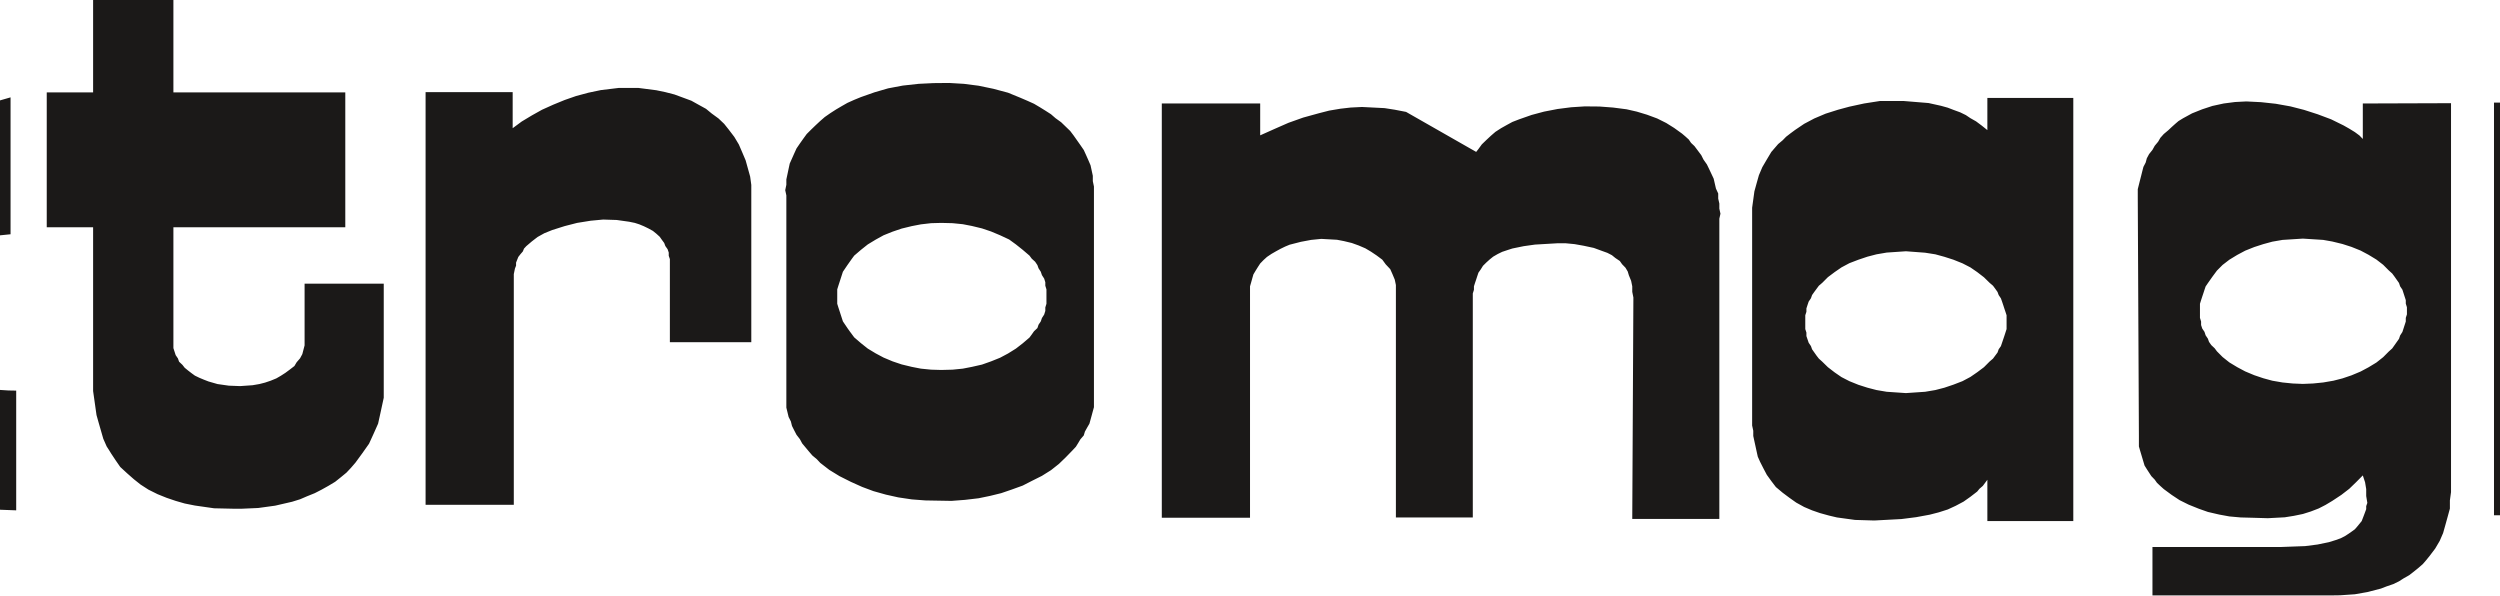 <?xml version="1.0" encoding="UTF-8"?>
<svg xmlns="http://www.w3.org/2000/svg" xmlns:xlink="http://www.w3.org/1999/xlink" width="595pt" height="141.8pt" viewBox="0 0 595 141.8" version="1.1">
<g id="surface1">
<path style=" stroke:none;fill-rule:evenodd;fill:rgb(10.594%,9.813%,9.424%);fill-opacity:1;" d="M 260.359 46.508 L 260.359 96.91 L 260.09 97.883 L 259.82 98.887 L 259.285 100.828 L 258.746 101.758 L 258.207 102.727 L 257.938 103.629 L 257.129 104.562 L 256.594 105.465 L 256.055 106.332 L 255.246 107.195 L 253.633 108.855 L 252.016 110.414 L 250.133 111.902 L 247.98 113.254 L 245.559 114.465 L 243.402 115.57 L 240.711 116.543 L 238.289 117.371 L 235.598 118.031 L 232.906 118.586 L 229.676 118.965 L 226.445 119.211 L 220.258 119.102 L 217.027 118.859 L 213.797 118.379 L 210.836 117.719 L 207.875 116.887 L 205.184 115.883 L 202.492 114.672 L 199.801 113.32 L 197.379 111.836 L 195.227 110.172 L 194.418 109.305 L 193.34 108.406 L 192.535 107.469 L 190.918 105.531 L 190.379 104.527 L 189.574 103.488 L 189.035 102.453 L 188.496 101.379 L 188.227 100.305 L 187.688 99.23 L 187.152 97.016 L 187.152 46.508 L 186.883 45.258 L 187.152 43.98 L 187.152 42.699 L 187.418 41.453 L 187.688 40.172 L 187.957 38.926 L 189.035 36.504 L 189.574 35.324 L 190.379 34.148 L 191.188 33.004 L 191.996 31.895 L 193.07 30.824 L 194.148 29.785 L 195.227 28.781 L 196.301 27.848 L 197.648 26.91 L 198.992 26.047 L 200.34 25.254 L 201.684 24.488 L 203.301 23.762 L 204.914 23.102 L 208.145 21.965 L 211.375 21.027 L 214.875 20.367 L 218.641 19.953 L 222.141 19.781 L 225.91 19.746 L 229.406 19.953 L 232.906 20.402 L 236.406 21.129 L 239.906 22.062 L 242.867 23.277 L 244.48 23.969 L 246.094 24.695 L 247.441 25.492 L 248.785 26.324 L 250.133 27.188 L 251.207 28.121 L 252.555 29.094 L 254.707 31.172 L 255.516 32.242 L 257.129 34.527 L 257.938 35.703 L 258.477 36.883 L 259.016 38.094 L 259.551 39.34 L 260.09 41.836 L 260.09 43.113 L 260.359 44.395 Z M 224.023 53.051 L 226.715 53.117 L 229.137 53.359 L 231.293 53.777 L 233.715 54.363 L 235.867 55.09 L 238.02 55.992 L 240.172 56.996 L 241.789 58.172 L 243.402 59.457 L 245.02 60.84 L 245.559 61.566 L 246.363 62.293 L 246.902 63.09 L 247.172 63.852 L 247.711 64.68 L 247.98 65.477 L 248.516 66.309 L 248.785 67.172 L 248.785 68.004 L 249.055 68.871 L 249.055 72.297 L 248.785 73.164 L 248.785 73.992 L 248.516 74.859 L 247.98 75.691 L 247.711 76.484 L 247.172 77.281 L 246.902 78.082 L 246.094 78.84 L 245.559 79.602 L 245.02 80.332 L 243.402 81.715 L 241.789 82.965 L 239.906 84.137 L 238.02 85.141 L 235.867 86.008 L 233.715 86.77 L 231.293 87.32 L 229.137 87.738 L 226.715 87.98 L 224.023 88.051 L 221.602 87.98 L 219.18 87.738 L 217.027 87.32 L 214.605 86.734 L 212.449 86.008 L 210.297 85.105 L 208.414 84.102 L 206.531 82.965 L 204.914 81.68 L 203.301 80.293 L 202.223 78.84 L 201.684 78.082 L 200.609 76.484 L 199.531 73.164 L 199.262 72.297 L 199.262 68.871 L 199.531 68.004 L 200.609 64.68 L 201.684 63.09 L 202.762 61.566 L 203.301 60.84 L 204.914 59.457 L 206.531 58.172 L 208.414 57.031 L 210.297 55.992 L 212.449 55.129 L 214.605 54.398 L 217.027 53.809 L 219.18 53.395 L 221.602 53.117 Z M 178.809 45.988 L 178.809 81.438 L 159.43 81.438 L 159.43 61.668 L 159.16 60.871 L 159.16 60.113 L 158.891 59.316 L 158.352 58.555 L 158.082 57.832 L 157.543 57.098 L 157.004 56.34 L 156.199 55.609 L 155.391 54.957 L 154.312 54.363 L 153.238 53.844 L 152.16 53.395 L 151.086 53.051 L 149.738 52.773 L 146.777 52.355 L 143.547 52.254 L 140.586 52.531 L 137.355 53.051 L 134.398 53.809 L 131.438 54.746 L 129.551 55.508 L 127.938 56.406 L 126.59 57.445 L 125.246 58.59 L 124.707 59.176 L 124.438 59.84 L 123.898 60.461 L 123.359 61.148 L 123.094 61.809 L 122.824 62.504 L 122.824 63.227 L 122.555 63.918 L 122.285 65.234 L 122.285 120.141 L 101.289 120.141 L 101.289 21.926 L 122.016 21.926 L 122.016 30.512 L 124.168 28.922 L 126.59 27.465 L 129.012 26.113 L 131.703 24.902 L 134.398 23.797 L 137.09 22.859 L 140.047 22.062 L 143.008 21.441 L 147.316 20.922 L 151.891 20.922 L 156.199 21.477 L 158.352 21.926 L 160.504 22.48 L 162.387 23.172 L 164.543 23.969 L 166.156 24.867 L 168.039 25.906 L 169.387 27.016 L 171 28.191 L 172.348 29.473 L 173.426 30.824 L 174.77 32.59 L 175.848 34.391 L 176.652 36.258 L 177.461 38.164 L 178.539 42.039 L 178.809 44.012 Z M 41.27 -0.023 L 41.27 21.996 L 82.18 21.996 L 82.18 54.09 L 41.27 54.09 L 41.27 82.855 L 41.809 84.52 L 42.348 85.312 L 42.617 86.078 L 43.422 86.84 L 43.961 87.531 L 44.77 88.188 L 45.578 88.812 L 46.383 89.398 L 47.461 89.918 L 48.535 90.367 L 49.613 90.785 L 51.766 91.406 L 54.457 91.789 L 57.148 91.891 L 60.109 91.684 L 61.727 91.406 L 63.07 91.062 L 64.418 90.609 L 65.762 90.059 L 66.84 89.434 L 67.914 88.742 L 68.992 87.945 L 70.07 87.113 L 70.605 86.215 L 71.414 85.281 L 71.953 84.277 L 72.492 82.199 L 72.492 67.52 L 91.332 67.52 L 91.332 94.66 L 90.523 98.398 L 89.988 100.828 L 88.91 103.246 L 87.832 105.602 L 86.219 107.887 L 84.602 110.102 L 83.527 111.348 L 82.449 112.492 L 81.105 113.598 L 79.758 114.672 L 78.145 115.641 L 76.527 116.543 L 74.914 117.371 L 73.031 118.133 L 71.414 118.828 L 69.531 119.414 L 65.492 120.348 L 61.457 120.902 L 57.418 121.082 L 55.805 121.082 L 50.961 120.973 L 46.383 120.316 L 43.961 119.832 L 41.809 119.211 L 39.656 118.48 L 37.5 117.613 L 35.348 116.543 L 33.465 115.332 L 31.848 114.047 L 30.234 112.629 L 28.621 111.141 L 27.543 109.586 L 26.465 107.961 L 25.93 107.09 L 25.391 106.258 L 24.582 104.426 L 23.504 100.684 L 22.969 98.781 L 22.16 93.07 L 22.16 54.09 L 11.125 54.09 L 11.125 21.996 L 22.16 21.996 L 22.16 -0.023 Z M 2.512 23.172 L 2.512 55.754 L -1.527 56.164 L -5.293 56.855 L -8.793 57.793 L -12.293 59.004 L -14.176 59.902 L -16.059 60.941 L -17.406 62.117 L -18.215 62.742 L -19.02 63.398 L -19.559 64.059 L -20.098 64.785 L -20.637 65.477 L -20.906 66.238 L -21.441 67.004 L -21.98 68.523 L -22.25 69.32 L -22.52 70.43 L -22.52 71.535 L -22.789 72.645 L -22.789 75.551 L -22.52 76.457 L -22.52 77.352 L -22.25 78.254 L -21.98 79.117 L -21.441 79.984 L -21.172 80.848 L -20.637 81.715 L -20.098 82.543 L -18.48 84.934 L -16.059 87.113 L -14.176 88.359 L -12.293 89.469 L -10.137 90.438 L -7.984 91.27 L -5.562 91.926 L -3.141 92.41 L -0.719 92.758 L 1.973 92.93 L 3.855 92.965 L 3.855 121.461 L 0.09 121.32 L -3.41 120.938 L -6.91 120.316 L -10.137 119.453 L -13.367 118.34 L -16.598 117.027 L -17.945 116.301 L -19.559 115.504 L -20.906 114.672 L -21.98 113.77 L -23.867 112.461 L -25.75 111.07 L -27.363 109.652 L -28.98 108.203 L -30.594 106.676 L -31.941 105.152 L -33.285 103.559 L -34.633 101.934 L -34.633 121.594 L -53.742 121.594 L -53.742 0.426 L -34.363 0.426 L -34.363 43.492 L -31.672 40.449 L -30.055 38.992 L -28.441 37.574 L -26.559 36.188 L -24.941 34.879 L -23.059 33.594 L -20.906 32.383 L -19.02 31.203 L -16.867 30.098 L -14.715 29.059 L -12.562 28.09 L -10.406 27.152 L -7.984 26.324 L -3.141 24.801 Z M -63.699 50.418 L -63.699 80.191 L -119.684 80.191 L -119.684 83.41 L -119.414 85.039 L -119.414 86.629 L -118.875 87.809 L -118.605 88.359 L -118.34 88.953 L -117.801 90.023 L -116.723 91.027 L -116.184 91.512 L -115.648 91.965 L -114.301 92.723 L -112.688 93.348 L -111.07 93.797 L -108.918 94.176 L -106.496 94.418 L -101.918 94.523 L -98.422 94.594 L -94.652 94.418 L -92.5 94.078 L -90.613 93.484 L -89.539 93.105 L -88.73 92.652 L -87.922 92.133 L -87.117 91.586 L -85.77 90.438 L -85.23 89.816 L -84.965 89.191 L -84.426 88.535 L -84.156 87.879 L -83.617 87.184 L -83.348 86.492 L -82.809 84.762 L -63.699 84.762 L -63.969 95.113 L -63.969 97.09 L -64.238 99.059 L -65.316 102.934 L -66.121 104.805 L -67.199 106.676 L -68.277 108.477 L -69.621 110.242 L -71.773 112.461 L -72.852 113.496 L -74.195 114.504 L -75.543 115.469 L -76.887 116.402 L -78.234 117.27 L -79.848 118.062 L -82.273 119.172 L -84.965 120.105 L -87.656 120.902 L -90.613 121.562 L -93.574 122.012 L -96.535 122.355 L -102.457 122.465 L -105.418 122.289 L -108.109 121.941 L -111.07 121.461 L -114.031 120.766 L -116.723 119.934 L -119.145 118.965 L -121.836 117.855 L -124.258 116.609 L -125.875 115.469 L -127.488 114.258 L -129.105 112.977 L -130.449 111.59 L -131.527 110.172 L -133.68 107.129 L -134.219 105.531 L -134.758 104.008 L -135.293 102.453 L -136.371 96.219 L -136.371 51.18 L -135.832 46.852 L -134.758 42.629 L -133.68 40.551 L -132.602 38.508 L -131.527 36.535 L -130.449 35.324 L -129.375 34.18 L -128.297 33.074 L -126.949 32.004 L -125.605 30.996 L -124.258 30.062 L -122.645 29.195 L -121.031 28.367 L -119.414 27.637 L -117.801 26.945 L -115.914 26.355 L -114.301 25.84 L -110.531 25.008 L -106.496 24.523 L -102.457 24.246 L -98.152 24.215 L -94.922 24.488 L -91.422 24.973 L -87.922 25.699 L -84.695 26.672 L -81.734 27.848 L -78.773 29.195 L -77.426 29.961 L -76.082 30.754 L -74.734 31.59 L -73.66 32.484 L -72.312 33.387 L -71.234 34.355 L -70.16 35.359 L -69.352 36.363 L -68.277 37.438 L -67.469 38.508 L -66.93 39.652 L -66.121 40.758 L -65.047 43.113 L -64.777 44.289 L -64.238 45.504 L -63.969 46.715 L -63.969 47.965 L -63.699 49.172 Z M -236.496 69.699 L -236.496 67.383 L -236.227 66.238 L -235.688 65.133 L -234.883 64.059 L -234.344 63.02 L -233.266 62.051 L -232.457 61.148 L -230.844 60.18 L -229.496 59.352 L -227.613 58.656 L -226 58.07 L -224.113 57.586 L -222.23 57.273 L -218.461 57.098 L -214.156 57.309 L -210.121 58.004 L -209.043 58.312 L -207.695 58.691 L -206.621 59.176 L -205.543 59.695 L -204.469 60.32 L -203.391 60.977 L -202.582 61.707 L -201.777 62.504 L -201.238 63.297 L -200.699 64.16 L -200.16 65.062 L -199.891 65.965 L -199.621 66.898 L -199.621 68.766 L -199.891 69.699 Z M -180.781 50.695 L -180.781 80.57 L -236.766 80.57 L -236.766 83.758 L -236.227 86.941 L -236.227 87.531 L -235.957 88.117 L -234.883 90.34 L -233.805 91.34 L -232.727 92.238 L -231.113 93.035 L -229.766 93.621 L -228.152 94.078 L -225.73 94.457 L -223.578 94.695 L -219 94.801 L -215.504 94.871 L -211.734 94.695 L -209.582 94.383 L -207.426 93.797 L -206.621 93.379 L -205.812 92.93 L -204.734 92.445 L -204.199 91.891 L -202.852 90.715 L -201.777 89.469 L -201.508 88.812 L -200.969 88.152 L -200.699 87.465 L -200.43 86.805 L -199.891 85.039 L -180.781 85.039 L -180.781 95.387 L -181.32 99.34 L -181.859 101.309 L -182.395 103.215 L -183.203 105.117 L -185.355 108.785 L -186.703 110.516 L -187.781 111.66 L -188.855 112.734 L -189.934 113.77 L -191.277 114.809 L -193.969 116.68 L -195.316 117.547 L -196.93 118.379 L -199.352 119.484 L -202.043 120.418 L -204.734 121.215 L -207.695 121.871 L -210.387 122.355 L -213.348 122.668 L -219.27 122.809 L -222.23 122.598 L -225.191 122.254 L -228.152 121.77 L -230.844 121.082 L -233.805 120.246 L -236.227 119.277 L -238.918 118.168 L -241.07 116.922 L -242.957 115.781 L -244.57 114.566 L -246.188 113.254 L -247.531 111.902 L -248.609 110.453 L -249.684 108.965 L -250.492 107.402 L -251.301 105.809 L -252.375 102.762 L -253.184 98.09 L -253.184 96.496 L -253.453 94.938 L -253.453 51.461 L -252.914 47.164 L -252.375 45.016 L -251.84 42.906 L -249.684 38.82 L -248.609 36.848 L -247.531 35.672 L -246.453 34.562 L -245.379 33.488 L -244.301 32.449 L -242.957 31.48 L -241.609 30.547 L -240.266 29.68 L -238.648 28.883 L -237.035 28.156 L -235.418 27.504 L -233.805 26.879 L -231.922 26.355 L -228.422 25.527 L -224.652 24.973 L -220.078 24.559 L -215.234 24.488 L -211.734 24.766 L -208.504 25.285 L -205.004 26.012 L -201.777 26.945 L -198.816 28.121 L -195.855 29.473 L -194.508 30.234 L -193.164 31.031 L -190.473 32.762 L -188.316 34.633 L -187.242 35.637 L -186.434 36.676 L -185.355 37.715 L -184.551 38.82 L -184.012 39.93 L -183.203 41.07 L -182.664 42.215 L -182.129 43.391 L -181.59 44.602 L -180.781 48.238 Z M -119.414 69.426 L -119.414 67.105 L -119.145 65.965 L -118.605 64.855 L -118.07 63.781 L -117.262 62.742 L -116.453 61.773 L -115.379 60.84 L -113.762 59.902 L -112.418 59.074 L -110.801 58.344 L -108.918 57.758 L -107.035 57.309 L -105.148 56.996 L -101.383 56.789 L -97.344 56.996 L -93.574 57.586 L -92.23 57.895 L -90.883 58.277 L -89.809 58.727 L -88.73 59.281 L -87.656 59.867 L -86.578 60.562 L -85.77 61.289 L -84.965 62.09 L -84.156 62.914 L -83.617 63.781 L -83.348 64.68 L -82.809 65.617 L -82.809 66.551 L -82.539 67.52 L -82.539 68.457 L -82.809 69.426 Z M 755.602 50.246 L 755.602 80.121 L 699.617 80.121 L 699.617 84.898 L 699.887 86.492 L 700.426 87.668 L 700.426 88.258 L 700.695 88.812 L 701.5 89.883 L 702.578 90.887 L 703.117 91.371 L 703.656 91.828 L 705 92.59 L 706.617 93.211 L 708.23 93.621 L 710.383 94.004 L 712.805 94.281 L 717.113 94.383 L 720.879 94.457 L 724.648 94.246 L 726.801 93.934 L 728.688 93.348 L 729.762 92.965 L 730.57 92.516 L 731.379 91.996 L 732.184 91.441 L 733.801 89.676 L 734.34 89.02 L 734.875 88.395 L 735.145 87.707 L 735.414 87.047 L 735.684 86.352 L 736.492 84.621 L 755.602 84.621 L 755.332 94.973 L 755.332 96.945 L 755.062 98.918 L 754.523 100.895 L 752.91 104.703 L 752.102 106.57 L 750.758 108.371 L 749.68 110.137 L 748.602 111.246 L 747.527 112.316 L 746.18 113.355 L 745.105 114.359 L 743.758 115.332 L 742.414 116.266 L 740.797 117.129 L 739.453 117.926 L 736.762 119.035 L 734.34 119.969 L 731.379 120.766 L 728.688 121.422 L 725.727 121.906 L 722.766 122.219 L 716.844 122.355 L 713.883 122.184 L 711.191 121.84 L 708.23 121.352 L 705.27 120.695 L 702.578 119.863 L 699.887 118.895 L 697.465 117.789 L 695.043 116.543 L 693.426 115.398 L 691.812 114.188 L 690.195 112.871 L 688.852 111.488 L 687.773 110.031 L 686.699 108.543 L 685.621 106.984 L 684.008 102.211 L 683.469 99.023 L 683.199 97.398 L 682.93 95.805 L 682.93 48.859 L 683.469 46.715 L 684.543 42.488 L 685.621 40.414 L 686.699 38.371 L 687.773 36.398 L 688.852 35.219 L 689.66 34.113 L 691.004 33.039 L 692.082 32.004 L 693.426 31.031 L 694.773 30.129 L 696.117 29.266 L 697.734 28.469 L 699.348 27.711 L 700.965 27.051 L 702.578 26.465 L 704.191 25.906 L 707.961 25.078 L 711.73 24.523 L 716.305 24.141 L 720.879 24.039 L 724.379 24.316 L 727.879 24.836 L 731.379 25.562 L 734.609 26.531 L 737.566 27.672 L 740.527 29.059 L 741.875 29.785 L 744.566 31.445 L 745.645 32.312 L 746.988 33.246 L 748.066 34.215 L 748.871 35.184 L 749.949 36.223 L 751.562 38.371 L 752.371 39.477 L 753.18 40.621 L 754.254 42.973 L 754.523 44.152 L 755.062 45.363 L 755.332 46.574 L 755.332 47.785 L 755.602 49.031 Z M 699.617 69.355 L 699.617 68.176 L 699.887 67.004 L 700.156 65.859 L 701.23 63.641 L 702.039 62.605 L 702.848 61.633 L 703.926 60.699 L 705.27 59.766 L 706.883 58.934 L 708.5 58.211 L 710.383 57.617 L 712.27 57.168 L 714.152 56.855 L 717.918 56.648 L 721.957 56.855 L 725.727 57.48 L 727.07 57.793 L 728.418 58.172 L 729.492 58.621 L 730.57 59.176 L 731.648 59.766 L 732.723 60.461 L 733.531 61.184 L 734.34 61.98 L 734.875 62.812 L 735.684 63.676 L 735.953 64.582 L 736.492 65.512 L 736.492 66.48 L 736.762 67.414 L 736.762 68.387 L 736.492 69.355 Z M 0 122.91 L -168.398 122.91 L -168.398 1.949 L 0 1.949 Z M 842.27 23.035 L 842.27 58.344 L 799.203 58.344 L 799.203 85.766 L 799.742 87.219 L 800.551 89.297 L 801.09 90.023 L 801.895 90.715 L 802.434 91.34 L 803.242 91.891 L 804.316 92.41 L 805.125 92.832 L 806.203 93.172 L 807.277 93.453 L 809.699 93.797 L 811.855 94.004 L 814.547 94.176 L 817.508 94.078 L 820.199 93.727 L 822.891 93.137 L 824.234 92.652 L 825.582 92.066 L 826.656 91.406 L 827.734 90.609 L 828.812 89.781 L 829.617 88.844 L 830.426 87.879 L 830.965 86.84 L 831.504 85.457 L 832.039 82.613 L 832.039 70.531 L 848.727 70.531 L 848.727 95.879 L 848.461 97.363 L 848.461 98.852 L 847.922 100.305 L 847.652 101.758 L 847.113 103.215 L 846.574 104.633 L 845.77 106.051 L 844.961 107.438 L 844.152 108.785 L 843.074 110.102 L 842 111.383 L 840.922 112.629 L 839.578 113.84 L 836.887 116.129 L 835.809 116.887 L 834.465 117.613 L 833.117 118.305 L 832.039 118.965 L 829.078 120.105 L 826.121 121.043 L 823.16 121.77 L 820.199 122.254 L 816.969 122.531 L 813.738 122.566 L 810.238 122.531 L 806.473 122.219 L 802.973 121.664 L 799.742 120.84 L 796.512 119.762 L 794.898 119.137 L 793.281 118.445 L 791.938 117.719 L 790.59 116.922 L 789.246 116.09 L 787.898 115.191 L 786.285 113.668 L 784.668 112.078 L 783.324 110.414 L 781.977 108.684 L 780.902 106.918 L 780.094 105.086 L 779.285 103.215 L 778.75 101.309 L 778.48 99.855 L 777.941 98.398 L 777.672 96.945 L 777.672 95.492 L 777.402 94.004 L 777.402 92.551 L 777.133 91.062 L 777.133 58.172 L 766.637 58.172 L 766.637 22.965 L 777.133 22.965 L 777.133 6.449 L 799.203 6.449 L 798.934 23.035 Z M 671.625 47.406 L 671.625 122.707 L 653.055 122.707 L 653.055 71.711 L 652.516 68.73 L 652.246 67.312 L 651.438 65.895 L 650.633 64.543 L 649.555 63.227 L 648.477 62.016 L 647.133 60.871 L 646.055 60.043 L 644.711 59.316 L 643.094 58.727 L 641.75 58.211 L 640.133 57.793 L 638.52 57.516 L 635.02 57.309 L 631.523 57.586 L 628.023 58.277 L 626.406 58.762 L 624.793 59.316 L 623.445 60.008 L 621.832 60.734 L 620.488 61.566 L 619.41 62.465 L 618.062 63.434 L 616.988 64.473 L 616.18 65.586 L 615.371 66.723 L 614.836 67.902 L 614.297 69.113 L 614.027 70.012 L 613.758 70.98 L 613.219 72.852 L 613.219 122.633 L 593.57 122.633 L 593.57 24.422 L 613.488 24.422 L 613.488 36.812 L 616.449 34.254 L 619.949 31.758 L 623.445 29.402 L 627.215 27.188 L 628.562 26.531 L 629.906 25.906 L 631.254 25.352 L 632.598 24.867 L 635.559 24.07 L 638.789 23.555 L 644.711 23.379 L 647.672 23.555 L 650.633 23.898 L 652.246 24.141 L 654.129 24.66 L 656.016 25.285 L 657.629 25.977 L 659.516 26.773 L 661.129 27.637 L 662.473 28.574 L 664.09 29.578 L 665.164 30.648 L 666.512 31.863 L 667.59 33.074 L 668.395 34.355 L 669.203 35.672 L 669.742 37.055 L 670.281 38.406 L 670.816 39.824 L 671.086 41.242 L 671.355 42.766 L 671.625 44.324 Z M 583.344 24.559 L 583.344 117.129 L 583.074 119.102 L 583.074 121.043 L 582.535 123.016 L 581.996 124.957 L 581.461 126.859 L 580.652 128.727 L 579.574 130.562 L 578.23 132.332 L 577.422 133.332 L 576.613 134.266 L 575.539 135.199 L 574.461 136.066 L 573.387 136.898 L 572.039 137.664 L 570.961 138.352 L 569.617 139.008 L 568 139.562 L 566.656 140.082 L 563.426 140.914 L 560.465 141.434 L 556.965 141.676 L 554.543 141.711 L 512.285 141.711 L 512.285 130.18 L 542.969 130.18 L 548.621 129.973 L 551.582 129.594 L 554.273 129.039 L 556.16 128.453 L 557.234 128.035 L 558.043 127.621 L 558.852 127.102 L 559.656 126.547 L 560.465 125.961 L 561.004 125.34 L 562.082 124.02 L 562.617 122.633 L 563.156 121.18 L 563.156 120.457 L 563.426 119.691 L 563.156 118.062 L 563.156 116.402 L 562.887 114.777 L 562.348 113.148 L 560.734 114.777 L 559.121 116.336 L 557.234 117.789 L 555.082 119.211 L 553.469 120.176 L 551.852 121.008 L 549.969 121.734 L 548.086 122.328 L 545.93 122.773 L 543.777 123.117 L 539.742 123.332 L 535.973 123.223 L 533.281 123.152 L 530.59 122.91 L 528.168 122.465 L 525.477 121.84 L 523.324 121.082 L 520.898 120.105 L 518.746 119.035 L 516.863 117.789 L 514.98 116.402 L 514.172 115.676 L 513.363 114.914 L 512.824 114.152 L 512.02 113.32 L 510.941 111.66 L 510.402 110.793 L 509.328 107.195 L 509.059 106.258 L 509.059 103.973 L 508.789 47.164 L 508.789 45.016 L 509.328 42.871 L 509.594 41.836 L 509.863 40.758 L 510.133 39.719 L 510.672 38.684 L 510.941 37.68 L 511.48 36.676 L 512.285 35.672 L 512.824 34.699 L 513.633 33.73 L 514.172 32.797 L 514.98 31.895 L 516.055 30.996 L 516.863 30.234 L 517.672 29.508 L 518.477 28.816 L 519.555 28.156 L 521.707 26.98 L 524.129 26.012 L 526.551 25.215 L 529.242 24.629 L 531.934 24.281 L 534.625 24.141 L 538.125 24.316 L 541.625 24.695 L 545.125 25.32 L 548.352 26.148 L 551.582 27.188 L 554.812 28.398 L 557.773 29.855 L 559.121 30.617 L 560.465 31.445 L 561.543 32.242 L 562.348 33.074 L 562.348 24.629 Z M 548.086 56.789 L 552.93 57.098 L 555.082 57.48 L 557.504 58.07 L 559.656 58.762 L 561.812 59.629 L 563.695 60.629 L 565.578 61.773 L 567.195 63.02 L 568.539 64.371 L 569.348 65.098 L 569.887 65.824 L 570.961 67.348 L 571.23 68.145 L 571.77 68.938 L 572.578 71.434 L 572.578 72.262 L 572.848 73.129 L 572.848 74.824 L 572.578 75.656 L 572.578 76.52 L 571.77 79.012 L 571.23 79.844 L 570.961 80.641 L 569.348 82.926 L 568.539 83.652 L 567.195 85.004 L 565.578 86.285 L 563.695 87.426 L 561.812 88.43 L 559.656 89.332 L 557.504 90.059 L 555.352 90.609 L 552.93 91.027 L 550.508 91.27 L 548.086 91.371 L 545.66 91.27 L 543.238 91.027 L 540.816 90.609 L 538.664 90.023 L 536.512 89.297 L 534.359 88.395 L 532.473 87.391 L 530.59 86.254 L 528.973 84.969 L 527.629 83.617 L 527.09 82.891 L 526.281 82.129 L 525.746 81.367 L 525.477 80.605 L 524.938 79.809 L 524.668 78.98 L 524.129 78.184 L 523.859 77.352 L 523.859 76.52 L 523.59 75.656 L 523.59 72.297 L 523.859 71.434 L 524.129 70.602 L 524.398 69.805 L 524.668 68.973 L 524.938 68.176 L 525.477 67.383 L 526.551 65.859 L 527.629 64.402 L 528.973 63.055 L 530.59 61.809 L 532.473 60.664 L 534.359 59.66 L 536.512 58.797 L 538.664 58.102 L 540.816 57.516 L 543.238 57.098 Z M 493.445 23.312 L 493.445 124.02 L 472.992 124.02 L 472.992 114.188 L 471.914 115.641 L 471.105 116.336 L 470.57 116.992 L 468.953 118.238 L 467.34 119.379 L 465.453 120.383 L 463.57 121.254 L 461.418 121.941 L 459.266 122.496 L 456.035 123.09 L 452.535 123.535 L 446.074 123.879 L 441.5 123.742 L 437.195 123.152 L 435.309 122.707 L 433.156 122.113 L 431.273 121.461 L 429.387 120.66 L 427.504 119.621 L 425.891 118.48 L 424.273 117.27 L 422.66 115.918 L 421.582 114.504 L 420.504 113.012 L 419.699 111.488 L 418.891 109.895 L 418.352 108.684 L 418.082 107.469 L 417.812 106.223 L 417.547 105.012 L 417.277 103.766 L 417.277 102.52 L 417.008 101.273 L 417.008 49.449 L 417.547 45.535 L 418.082 43.598 L 418.621 41.695 L 419.43 39.789 L 420.504 37.953 L 421.582 36.156 L 423.199 34.285 L 424.273 33.387 L 425.082 32.555 L 426.156 31.723 L 427.234 30.926 L 429.387 29.473 L 431.809 28.191 L 434.5 27.051 L 437.461 26.113 L 440.152 25.387 L 443.652 24.629 L 447.422 24.039 L 453.074 24.039 L 458.996 24.523 L 461.957 25.18 L 463.57 25.629 L 464.918 26.148 L 466.531 26.738 L 467.875 27.395 L 468.953 28.121 L 470.301 28.883 L 471.645 29.887 L 472.992 30.965 L 472.992 23.312 Z M 453.613 59.801 L 458.188 60.145 L 460.609 60.527 L 462.762 61.117 L 464.918 61.809 L 467.07 62.672 L 468.953 63.641 L 470.57 64.754 L 472.184 65.996 L 473.527 67.312 L 474.336 68.004 L 474.875 68.73 L 475.414 69.492 L 475.684 70.219 L 476.219 71.016 L 476.488 71.777 L 476.758 72.574 L 477.027 73.406 L 477.297 74.207 L 477.566 75.031 L 477.566 78.32 L 477.027 79.984 L 476.219 82.371 L 475.684 83.133 L 475.414 83.895 L 474.336 85.348 L 473.527 86.043 L 472.184 87.391 L 470.57 88.602 L 468.953 89.715 L 467.07 90.715 L 464.918 91.547 L 462.762 92.273 L 460.609 92.832 L 458.188 93.242 L 453.613 93.555 L 449.035 93.242 L 446.613 92.832 L 444.461 92.273 L 442.309 91.586 L 440.152 90.715 L 438.27 89.746 L 436.656 88.637 L 435.039 87.391 L 433.695 86.078 L 432.887 85.348 L 432.348 84.656 L 431.273 83.133 L 431.004 82.371 L 430.465 81.574 L 429.926 79.984 L 429.926 79.152 L 429.656 78.32 L 429.656 75.031 L 429.926 74.207 L 429.926 73.406 L 430.195 72.574 L 430.465 71.777 L 431.004 70.98 L 431.273 70.219 L 431.809 69.461 L 432.887 68.004 L 433.695 67.312 L 435.039 65.965 L 436.656 64.754 L 438.27 63.641 L 440.152 62.637 L 442.309 61.809 L 444.461 61.086 L 446.613 60.527 L 449.035 60.113 Z M 351.332 36.156 L 351.871 35.465 L 352.68 34.355 L 353.754 33.316 L 354.832 32.312 L 355.91 31.379 L 357.254 30.512 L 358.602 29.754 L 359.945 29.023 L 361.562 28.398 L 364.523 27.359 L 367.484 26.566 L 370.711 25.941 L 373.941 25.527 L 377.172 25.32 L 380.672 25.352 L 383.902 25.594 L 387.133 26.012 L 389.555 26.566 L 391.977 27.297 L 394.398 28.191 L 396.551 29.266 L 398.434 30.441 L 400.32 31.797 L 401.129 32.484 L 401.934 33.215 L 402.473 34.008 L 403.281 34.77 L 404.895 36.922 L 405.434 37.988 L 406.242 39.133 L 406.777 40.238 L 407.855 42.523 L 408.395 44.879 L 408.934 46.055 L 408.934 47.266 L 409.203 48.445 L 409.203 49.656 L 409.469 50.867 L 409.203 52.047 L 409.203 123.504 L 388.477 123.504 L 388.746 70.809 L 388.477 69.461 L 388.477 68.145 L 388.207 66.832 L 387.668 65.512 L 387.398 64.613 L 386.863 63.715 L 386.055 62.879 L 385.516 62.117 L 384.441 61.391 L 383.633 60.734 L 382.555 60.18 L 381.211 59.695 L 379.324 59.004 L 376.902 58.484 L 374.75 58.102 L 372.598 57.895 L 370.711 57.895 L 365.328 58.211 L 362.637 58.59 L 359.945 59.141 L 358.871 59.488 L 357.523 59.938 L 356.449 60.461 L 355.371 61.086 L 354.562 61.738 L 353.754 62.465 L 352.949 63.262 L 352.41 64.129 L 351.871 64.891 L 351.602 65.684 L 351.332 66.516 L 351.062 67.312 L 350.797 68.145 L 350.797 68.973 L 350.527 69.84 L 350.527 123.152 L 332.223 123.152 L 332.223 67.836 L 331.953 66.551 L 331.418 65.27 L 330.879 64.059 L 329.801 62.914 L 328.992 61.809 L 327.648 60.805 L 326.301 59.902 L 324.957 59.105 L 323.344 58.414 L 321.727 57.832 L 319.844 57.379 L 318.227 57.066 L 314.461 56.855 L 312.039 57.098 L 309.617 57.551 L 306.922 58.242 L 305.848 58.691 L 304.77 59.215 L 303.695 59.801 L 302.617 60.422 L 301.539 61.148 L 300.734 61.879 L 299.926 62.711 L 299.387 63.539 L 298.848 64.402 L 298.312 65.305 L 298.043 66.238 L 297.773 67.211 L 297.504 68.145 L 297.504 123.223 L 276.508 123.223 L 276.508 24.629 L 299.926 24.629 L 299.926 32.211 L 303.426 30.648 L 306.656 29.23 L 310.152 27.984 L 313.922 26.945 L 316.344 26.324 L 319.035 25.871 L 321.457 25.594 L 324.148 25.461 L 329.531 25.734 L 331.953 26.113 L 334.645 26.633 Z M 351.332 36.156 "/>
</g>
</svg>
